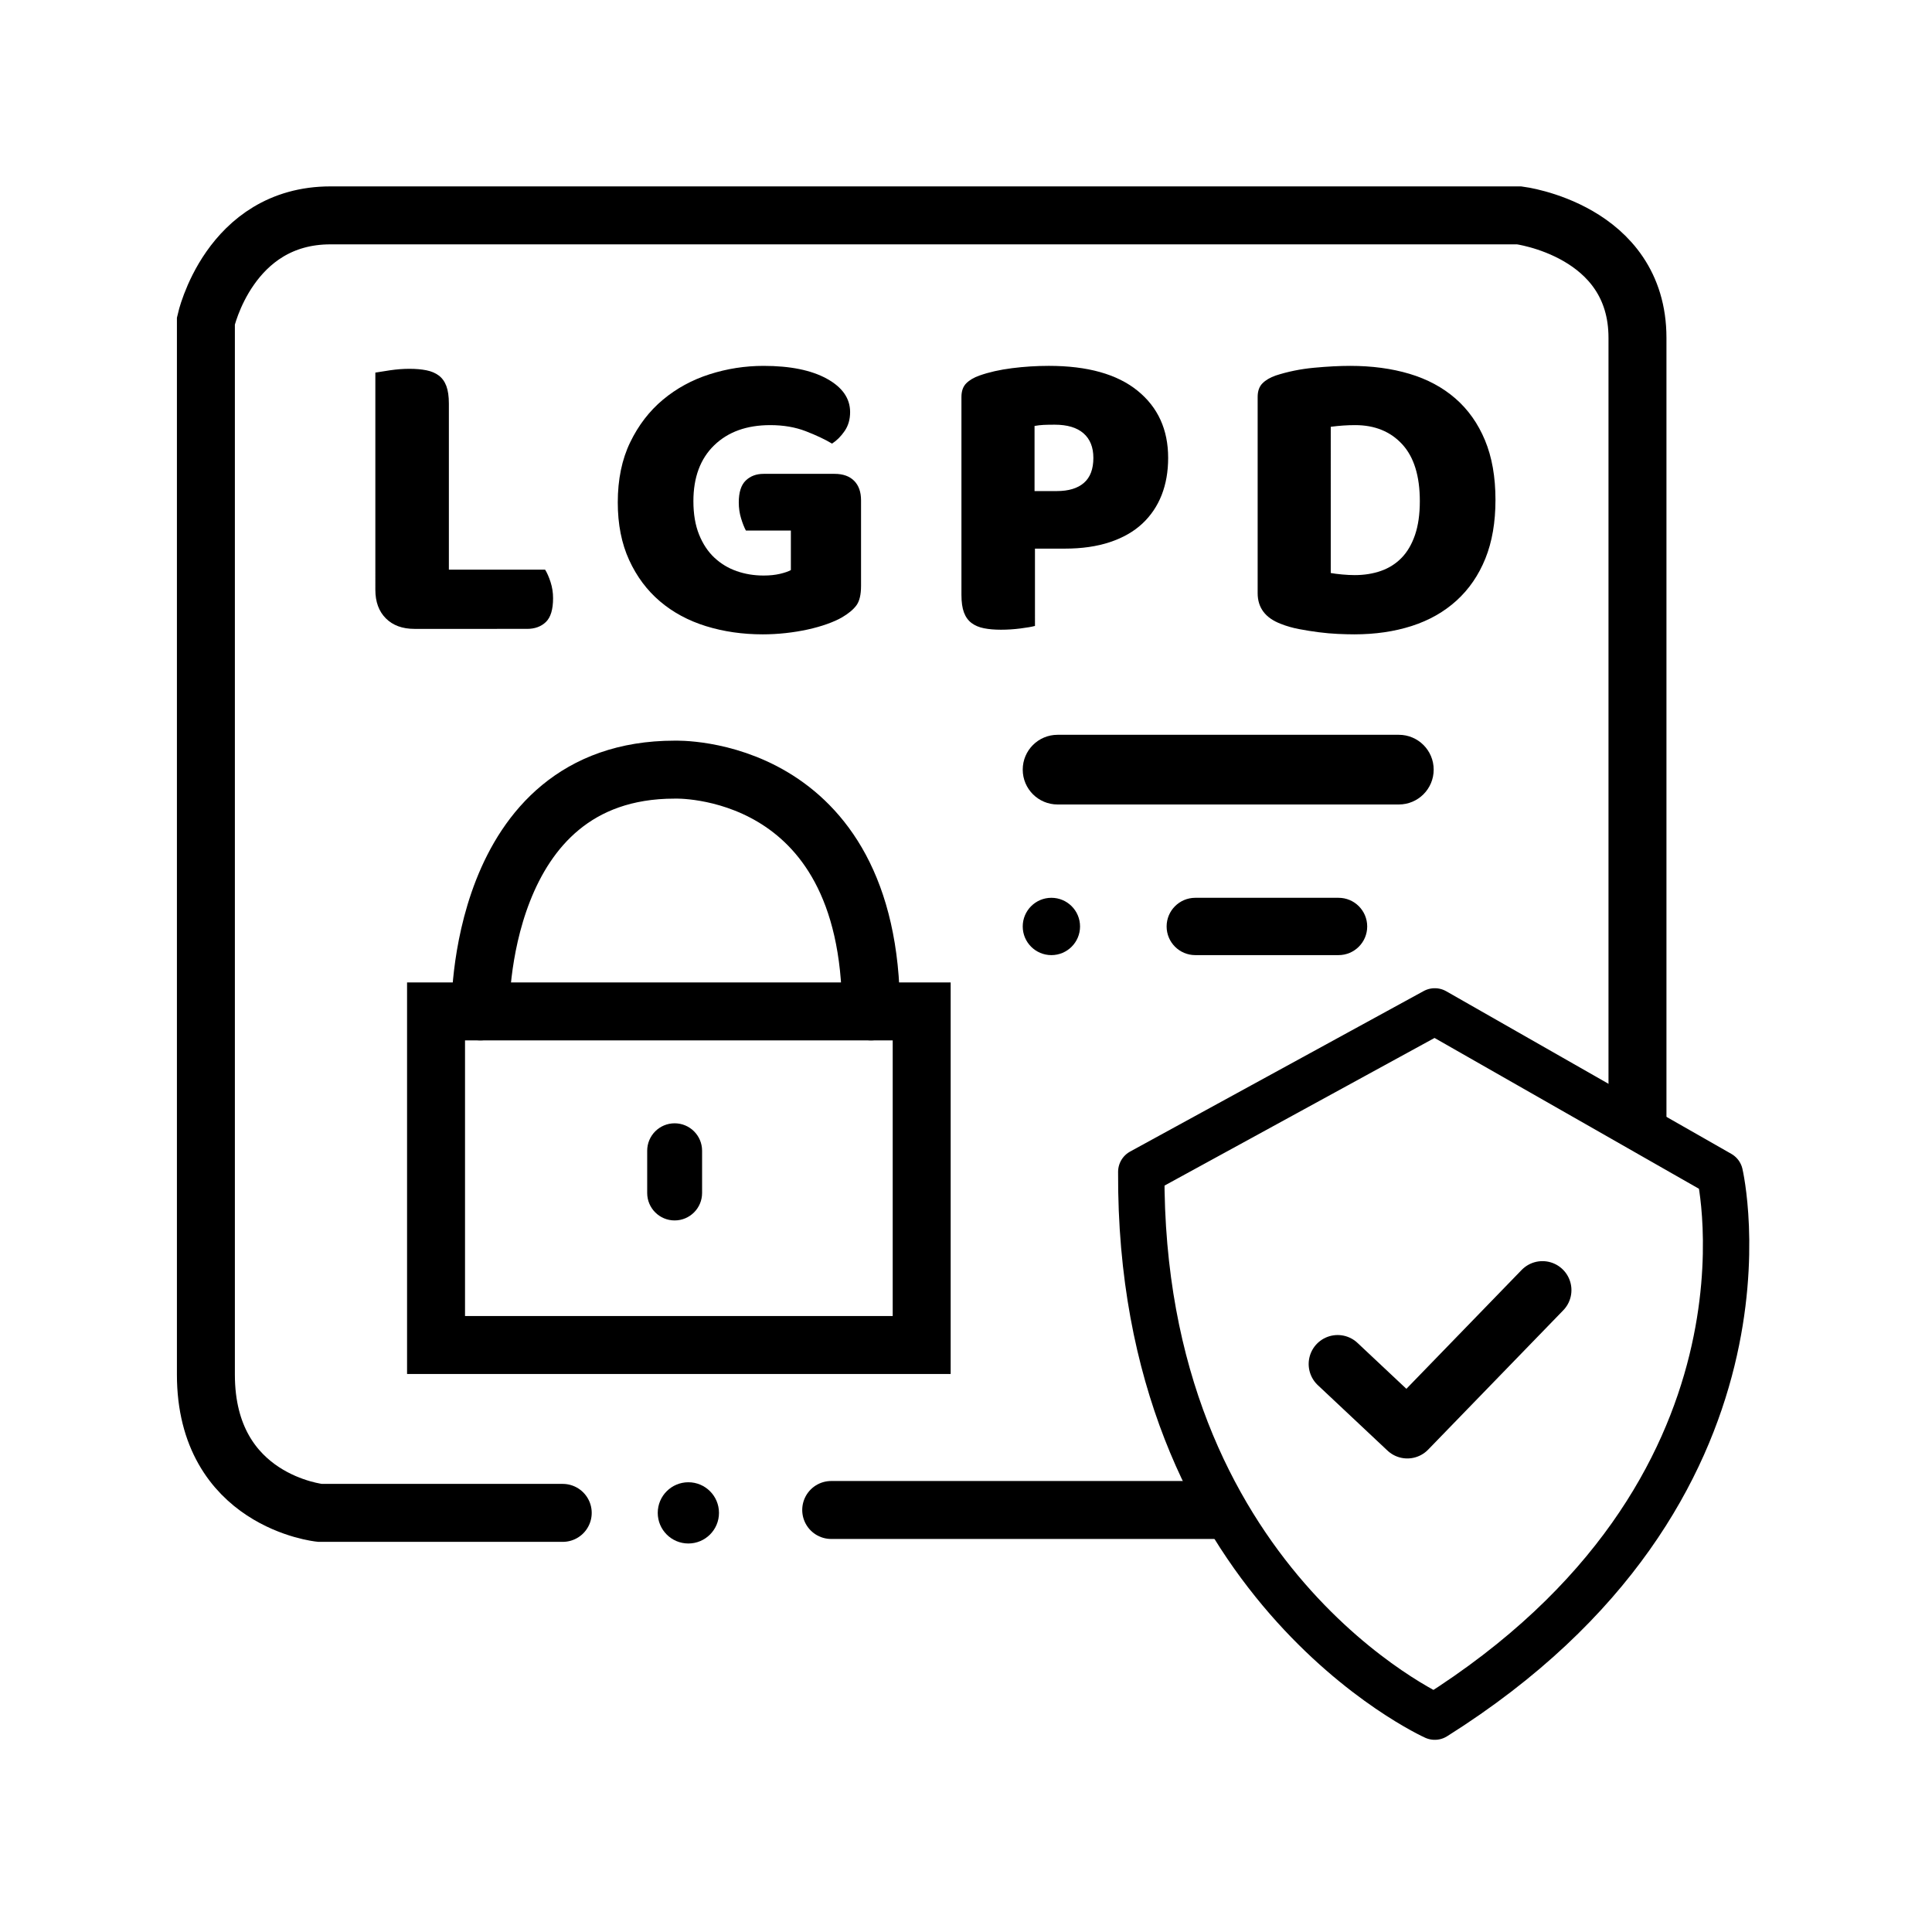 <?xml version="1.0" encoding="utf-8"?>
<!-- Generator: Adobe Illustrator 16.0.0, SVG Export Plug-In . SVG Version: 6.00 Build 0)  -->
<!DOCTYPE svg PUBLIC "-//W3C//DTD SVG 1.1//EN" "http://www.w3.org/Graphics/SVG/1.1/DTD/svg11.dtd">
<svg version="1.1" id="Layer_2" xmlns="http://www.w3.org/2000/svg" xmlns:xlink="http://www.w3.org/1999/xlink" x="0px" y="0px"
	 width="500px" height="500px" viewBox="0 0 500 500" enable-background="new 0 0 500 500" xml:space="preserve">
<g>
	<path fill="none" stroke="#000000" stroke-width="12" stroke-linecap="round" stroke-linejoin="round" stroke-miterlimit="10" d="
		M371.318,261.749l73.771,42.077c0,0,19.125,81.966-73.771,140.437c0,0-76.503-34.427-75.956-140.983L371.318,261.749z"/>
	
		<polyline fill="none" stroke="#000000" stroke-width="15" stroke-linecap="round" stroke-linejoin="round" stroke-miterlimit="10" points="
		346.182,353.006 364.214,369.946 399.187,333.881 	"/>
	
		<line fill="none" stroke="#000000" stroke-width="15" stroke-linecap="round" stroke-miterlimit="10" x1="314.248" y1="390.782" x2="215.116" y2="390.782"/>
	<circle cx="178.148" cy="391.531" r="7.924"/>
	<circle cx="272.098" cy="239.767" r="7.417"/>
	<path d="M181.7,308.744c0,3.923-3.181,7.104-7.104,7.104l0,0c-3.923,0-7.104-3.181-7.104-7.104v-10.93
		c0-3.923,3.181-7.104,7.104-7.104l0,0c3.923,0,7.104,3.181,7.104,7.104V308.744z"/>
	<path d="M371.036,199.181c0,4.98-4.036,9.017-9.016,9.017h-88.322c-4.979,0-9.017-4.036-9.017-9.017l0,0
		c0-4.979,4.037-9.016,9.017-9.016h88.322C367,190.165,371.036,194.201,371.036,199.181L371.036,199.181z"/>
	<path d="M353.831,239.767c0,4.096-3.32,7.416-7.416,7.416h-37.08c-4.096,0-7.416-3.32-7.416-7.416l0,0
		c0-4.096,3.32-7.416,7.416-7.416h37.08C350.511,232.351,353.831,235.671,353.831,239.767L353.831,239.767z"/>
	<path fill="none" stroke="#000000" stroke-width="15" stroke-linecap="round" stroke-miterlimit="10" d="M145.635,391.531H82.793
		c0,0-29.508-3.007-29.508-35.794V83.06c0,0,6.01-27.322,32.24-27.322h307.65c0,0,30.602,3.824,30.602,31.693v202.28"/>
	
		<rect x="112.847" y="261.749" fill="none" stroke="#000000" stroke-width="15" stroke-linecap="round" stroke-miterlimit="10" width="125.684" height="86.338"/>
	<path fill="none" stroke="#000000" stroke-width="15" stroke-linecap="round" stroke-miterlimit="10" d="M124.323,261.749
		c0,0-1.091-62.568,50.274-62.568c0,0,50.819-1.911,50.819,62.568"/>
	<g>
		<path d="M107.252,162.754c-3.118,0-5.583-0.905-7.394-2.718c-1.813-1.812-2.718-4.276-2.718-7.395V96.427
			c0.797-0.145,2.066-0.344,3.806-0.599c1.74-0.253,3.406-0.38,5.001-0.38c1.667,0,3.135,0.127,4.404,0.38
			c1.268,0.255,2.338,0.707,3.208,1.359c0.87,0.652,1.522,1.56,1.958,2.719c0.435,1.16,0.652,2.683,0.652,4.566v42.95h24.9
			c0.506,0.799,0.979,1.867,1.414,3.207c0.435,1.343,0.652,2.737,0.652,4.187c0,2.9-0.617,4.947-1.848,6.144
			c-1.233,1.196-2.865,1.794-4.893,1.794H107.252z"/>
		<path d="M222.835,151.663c0,2.248-0.399,3.915-1.196,5.002c-0.798,1.087-2.066,2.139-3.806,3.153
			c-1.016,0.581-2.283,1.142-3.806,1.686c-1.522,0.544-3.19,1.014-5.001,1.413c-1.813,0.397-3.716,0.707-5.708,0.925
			c-1.995,0.217-3.969,0.326-5.926,0.326c-5.219,0-10.112-0.707-14.679-2.12c-4.566-1.414-8.536-3.552-11.906-6.416
			c-3.371-2.862-6.035-6.432-7.992-10.71c-1.958-4.276-2.936-9.242-2.936-14.896c0-5.943,1.069-11.127,3.208-15.549
			c2.138-4.421,4.964-8.101,8.481-11.037c3.515-2.936,7.538-5.127,12.069-6.578c4.53-1.449,9.188-2.175,13.973-2.175
			c6.886,0,12.341,1.106,16.364,3.316c4.023,2.212,6.035,5.094,6.035,8.645c0,1.886-0.472,3.517-1.414,4.893
			c-0.943,1.378-2.03,2.466-3.262,3.263c-1.813-1.088-4.078-2.156-6.796-3.208c-2.719-1.05-5.782-1.576-9.188-1.576
			c-6.089,0-10.928,1.739-14.516,5.219c-3.588,3.479-5.382,8.302-5.382,14.462c0,3.335,0.489,6.217,1.468,8.645
			c0.979,2.429,2.3,4.422,3.969,5.98c1.667,1.56,3.588,2.718,5.763,3.479c2.174,0.761,4.494,1.142,6.959,1.142
			c1.593,0,3.007-0.145,4.24-0.436c1.232-0.288,2.175-0.615,2.827-0.979v-10.221h-11.634c-0.435-0.797-0.853-1.849-1.25-3.153
			c-0.399-1.305-0.598-2.681-0.598-4.132c0-2.609,0.598-4.494,1.794-5.654c1.196-1.159,2.735-1.74,4.622-1.74h18.376
			c2.174,0,3.86,0.599,5.056,1.795c1.196,1.195,1.794,2.881,1.794,5.056V151.663z"/>
		<path d="M267.848,161.993c-0.797,0.218-2.049,0.435-3.75,0.652c-1.705,0.218-3.391,0.326-5.057,0.326
			c-1.668,0-3.137-0.128-4.404-0.381s-2.338-0.706-3.207-1.359c-0.869-0.652-1.521-1.558-1.957-2.718
			c-0.436-1.159-0.652-2.681-0.652-4.567v-51.213c0-1.522,0.416-2.7,1.25-3.534c0.832-0.833,1.975-1.504,3.426-2.012
			c2.463-0.87,5.273-1.504,8.426-1.902c3.154-0.398,6.324-0.599,9.516-0.599c10.002,0,17.65,2.14,22.941,6.415
			c5.291,4.278,7.938,10.077,7.938,17.397c0,3.553-0.561,6.761-1.684,9.623c-1.125,2.865-2.793,5.328-5.002,7.395
			c-2.213,2.065-5.002,3.661-8.373,4.784c-3.371,1.125-7.268,1.686-11.689,1.686h-7.721V161.993z M273.502,127.09
			c3.045,0,5.383-0.707,7.014-2.121c1.631-1.413,2.447-3.569,2.447-6.47c0-2.754-0.854-4.874-2.555-6.36
			c-1.705-1.485-4.188-2.229-7.449-2.229c-1.16,0-2.121,0.019-2.881,0.055c-0.762,0.037-1.541,0.127-2.338,0.271v16.854H273.502z"/>
		<path d="M350.487,164.168c-1.234,0-2.646-0.038-4.24-0.109c-1.596-0.072-3.246-0.217-4.947-0.435
			c-1.705-0.218-3.408-0.489-5.111-0.815s-3.281-0.778-4.73-1.359c-3.986-1.522-5.98-4.167-5.98-7.938v-50.778
			c0-1.522,0.418-2.7,1.252-3.534c0.832-0.833,1.973-1.504,3.424-2.012c3.117-1.015,6.416-1.686,9.895-2.012
			c3.48-0.326,6.596-0.489,9.352-0.489c5.654,0,10.781,0.69,15.387,2.066c4.602,1.378,8.553,3.498,11.852,6.36
			c3.297,2.865,5.854,6.47,7.666,10.819c1.811,4.35,2.719,9.497,2.719,15.44c0,5.8-0.871,10.856-2.609,15.168
			c-1.74,4.313-4.225,7.938-7.449,10.874c-3.227,2.936-7.086,5.129-11.58,6.578C360.887,163.442,355.924,164.168,350.487,164.168z
			 M344.397,148.293c0.797,0.146,1.775,0.271,2.936,0.38c1.16,0.109,2.246,0.163,3.264,0.163c2.463,0,4.729-0.361,6.795-1.087
			c2.066-0.724,3.842-1.849,5.328-3.371c1.484-1.522,2.645-3.496,3.48-5.926c0.832-2.428,1.25-5.345,1.25-8.753
			c0-6.524-1.523-11.435-4.566-14.733c-3.045-3.298-7.105-4.947-12.18-4.947c-1.016,0-2.049,0.037-3.098,0.108
			c-1.053,0.073-2.121,0.182-3.209,0.326V148.293z"/>
	</g>
</g>
</svg>
